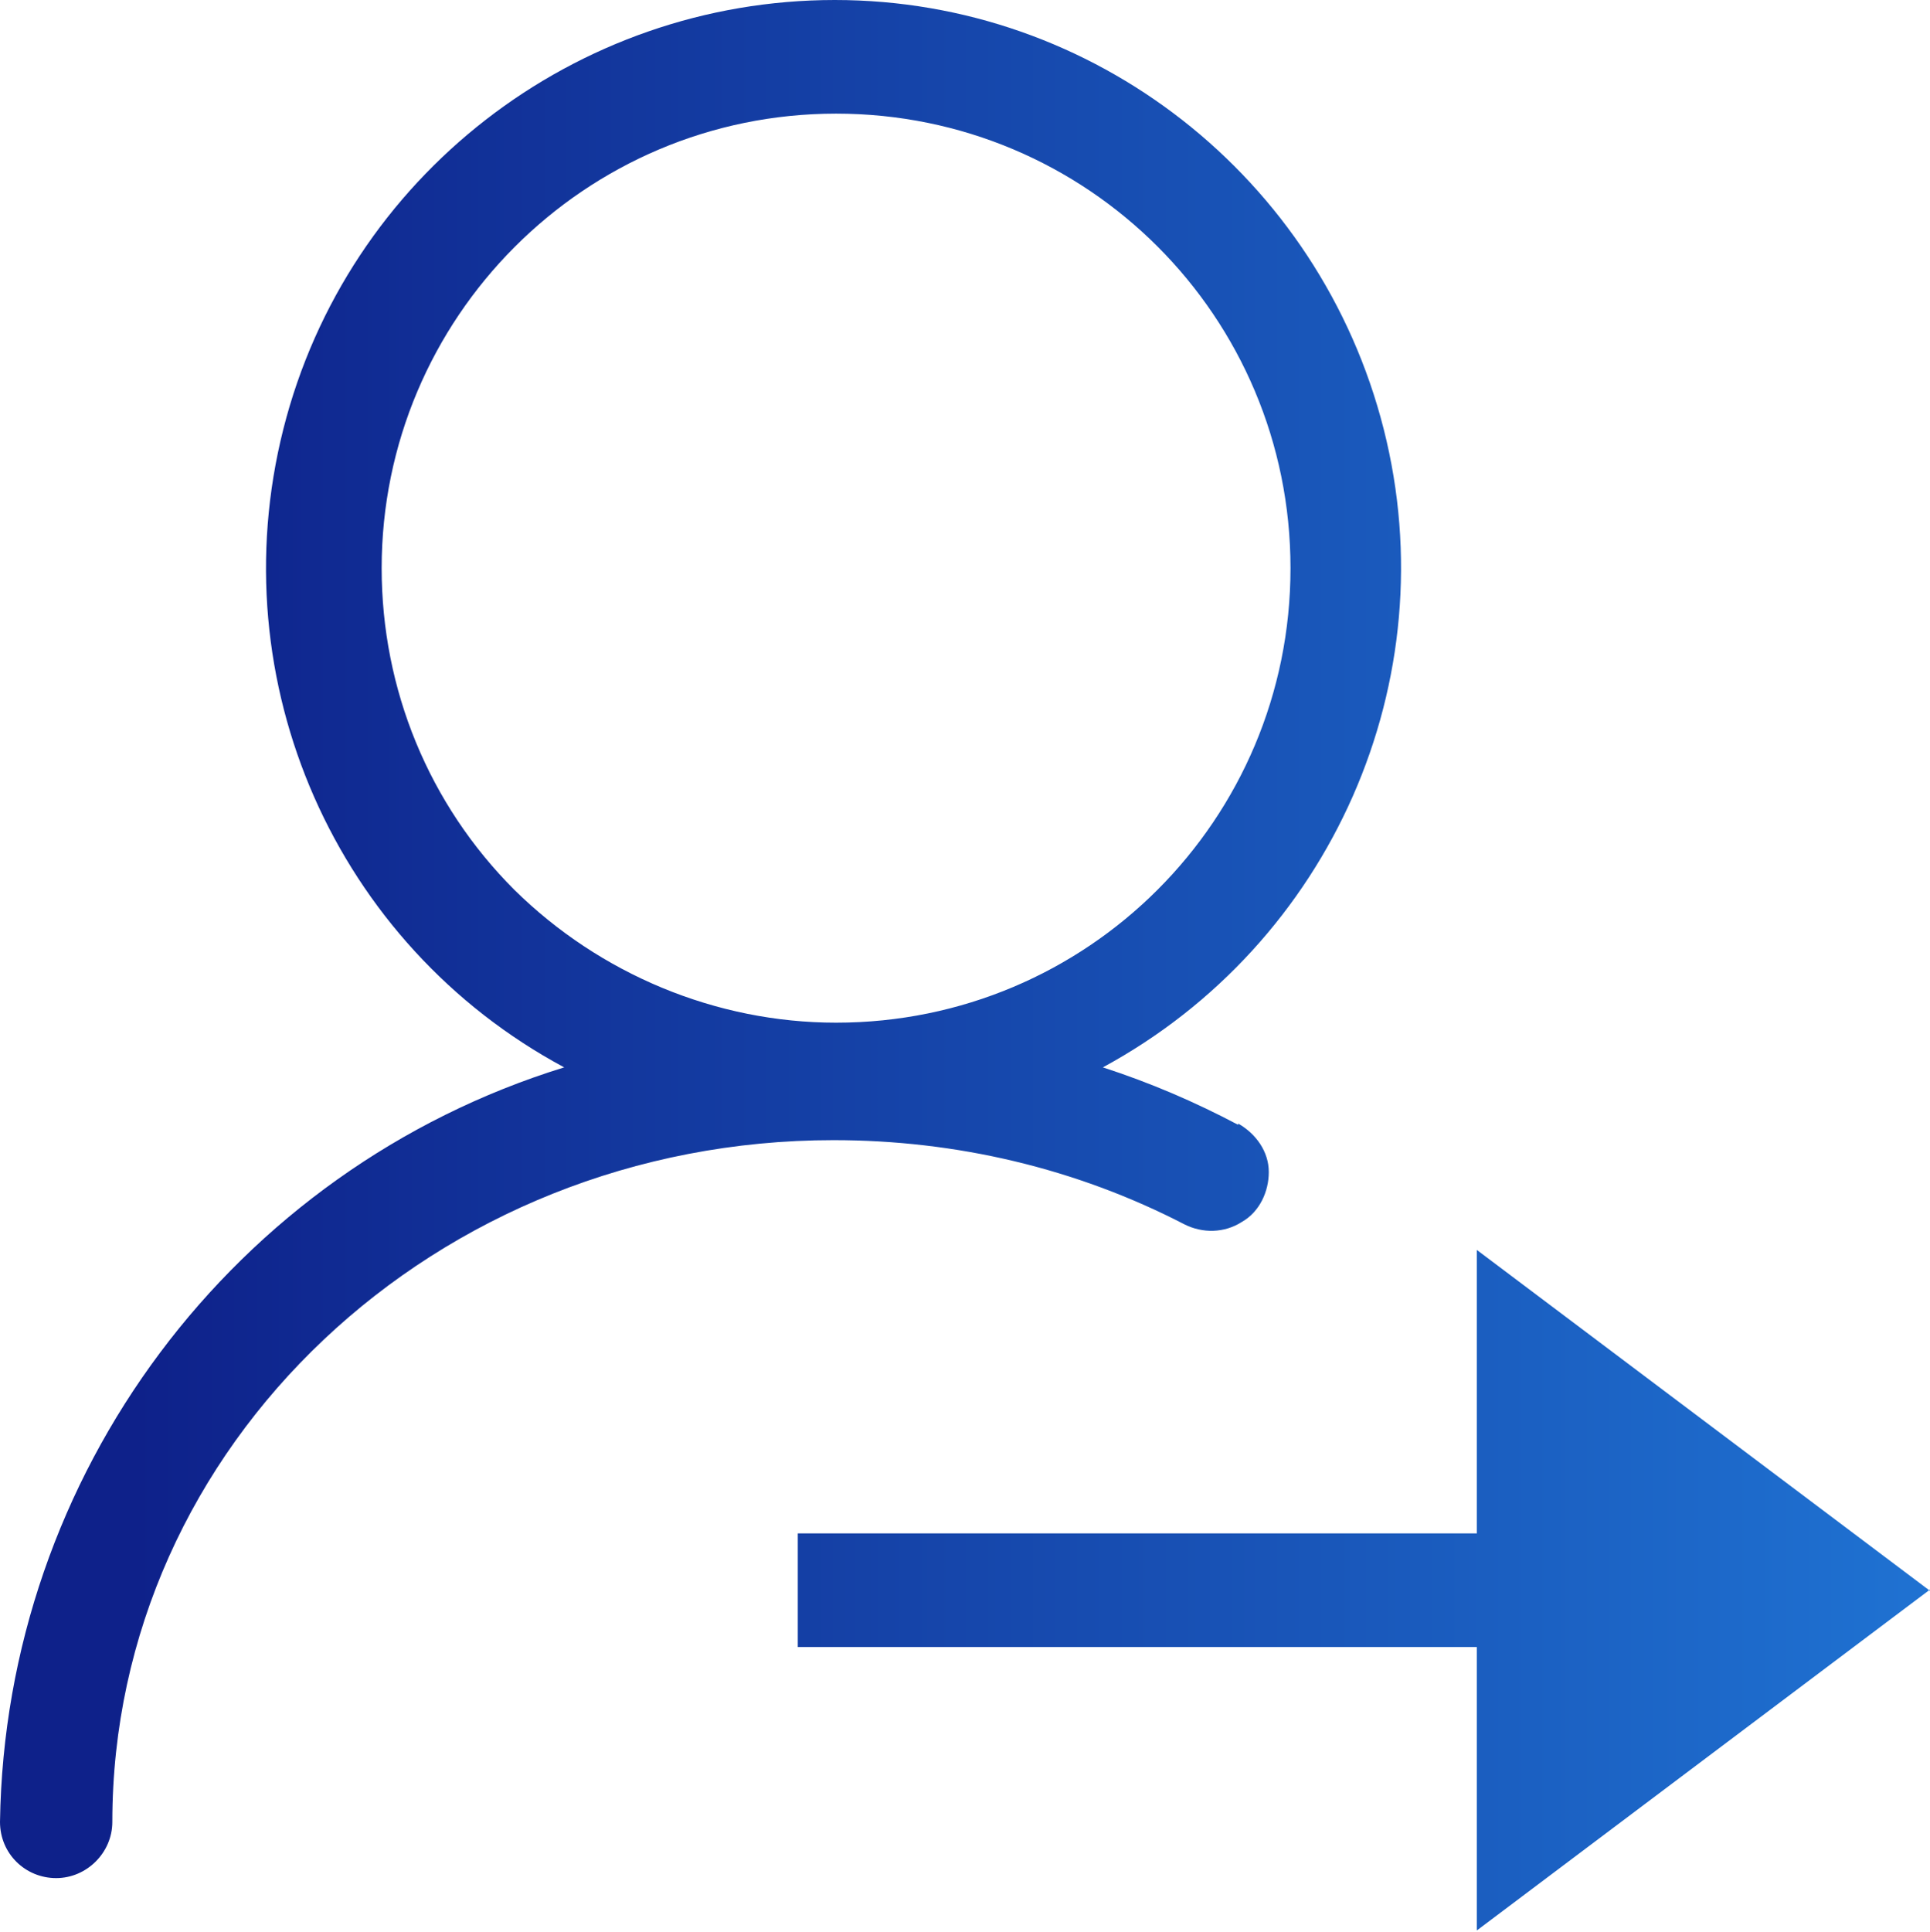 <?xml version="1.0" encoding="UTF-8"?><svg id="_图层_2" xmlns="http://www.w3.org/2000/svg" xmlns:xlink="http://www.w3.org/1999/xlink" viewBox="0 0 15.12 15.13"><defs><style>.cls-1{fill:url(#_未命名的渐变_4);}</style><linearGradient id="_未命名的渐变_4" x1="0" y1="7.56" x2="15.12" y2="7.56" gradientUnits="userSpaceOnUse"><stop offset=".07" stop-color="#0e218a"/><stop offset="1" stop-color="#1f72d2"/></linearGradient></defs><g id="_图层_1-2"><path class="cls-1" d="M15.12,12.46l-3.55-2.67v2.22h-5.32v.89h5.32v2.22l3.55-2.67ZM9.7,8.81c-.34-.18-.69-.33-1.06-.45,1.79-.97,2.7-3.03,2.2-5S8.57,0,6.54,0,2.72,1.38,2.22,3.36s.41,4.04,2.2,5C1.83,9.16.04,11.55,0,14.27c0,.25.2.44.44.44s.44-.2.44-.44c0-2.95,2.53-5.34,5.65-5.34.96,0,1.9.22,2.75.66.14.07.31.07.45-.02.14-.08.21-.24.21-.39,0-.16-.1-.3-.24-.38ZM4.03,6.97c-.67-.67-1.04-1.57-1.04-2.52,0-1.96,1.59-3.56,3.56-3.56s3.56,1.59,3.56,3.56-1.59,3.56-3.56,3.56c-.94,0-1.85-.38-2.52-1.04Z"/></g></svg>